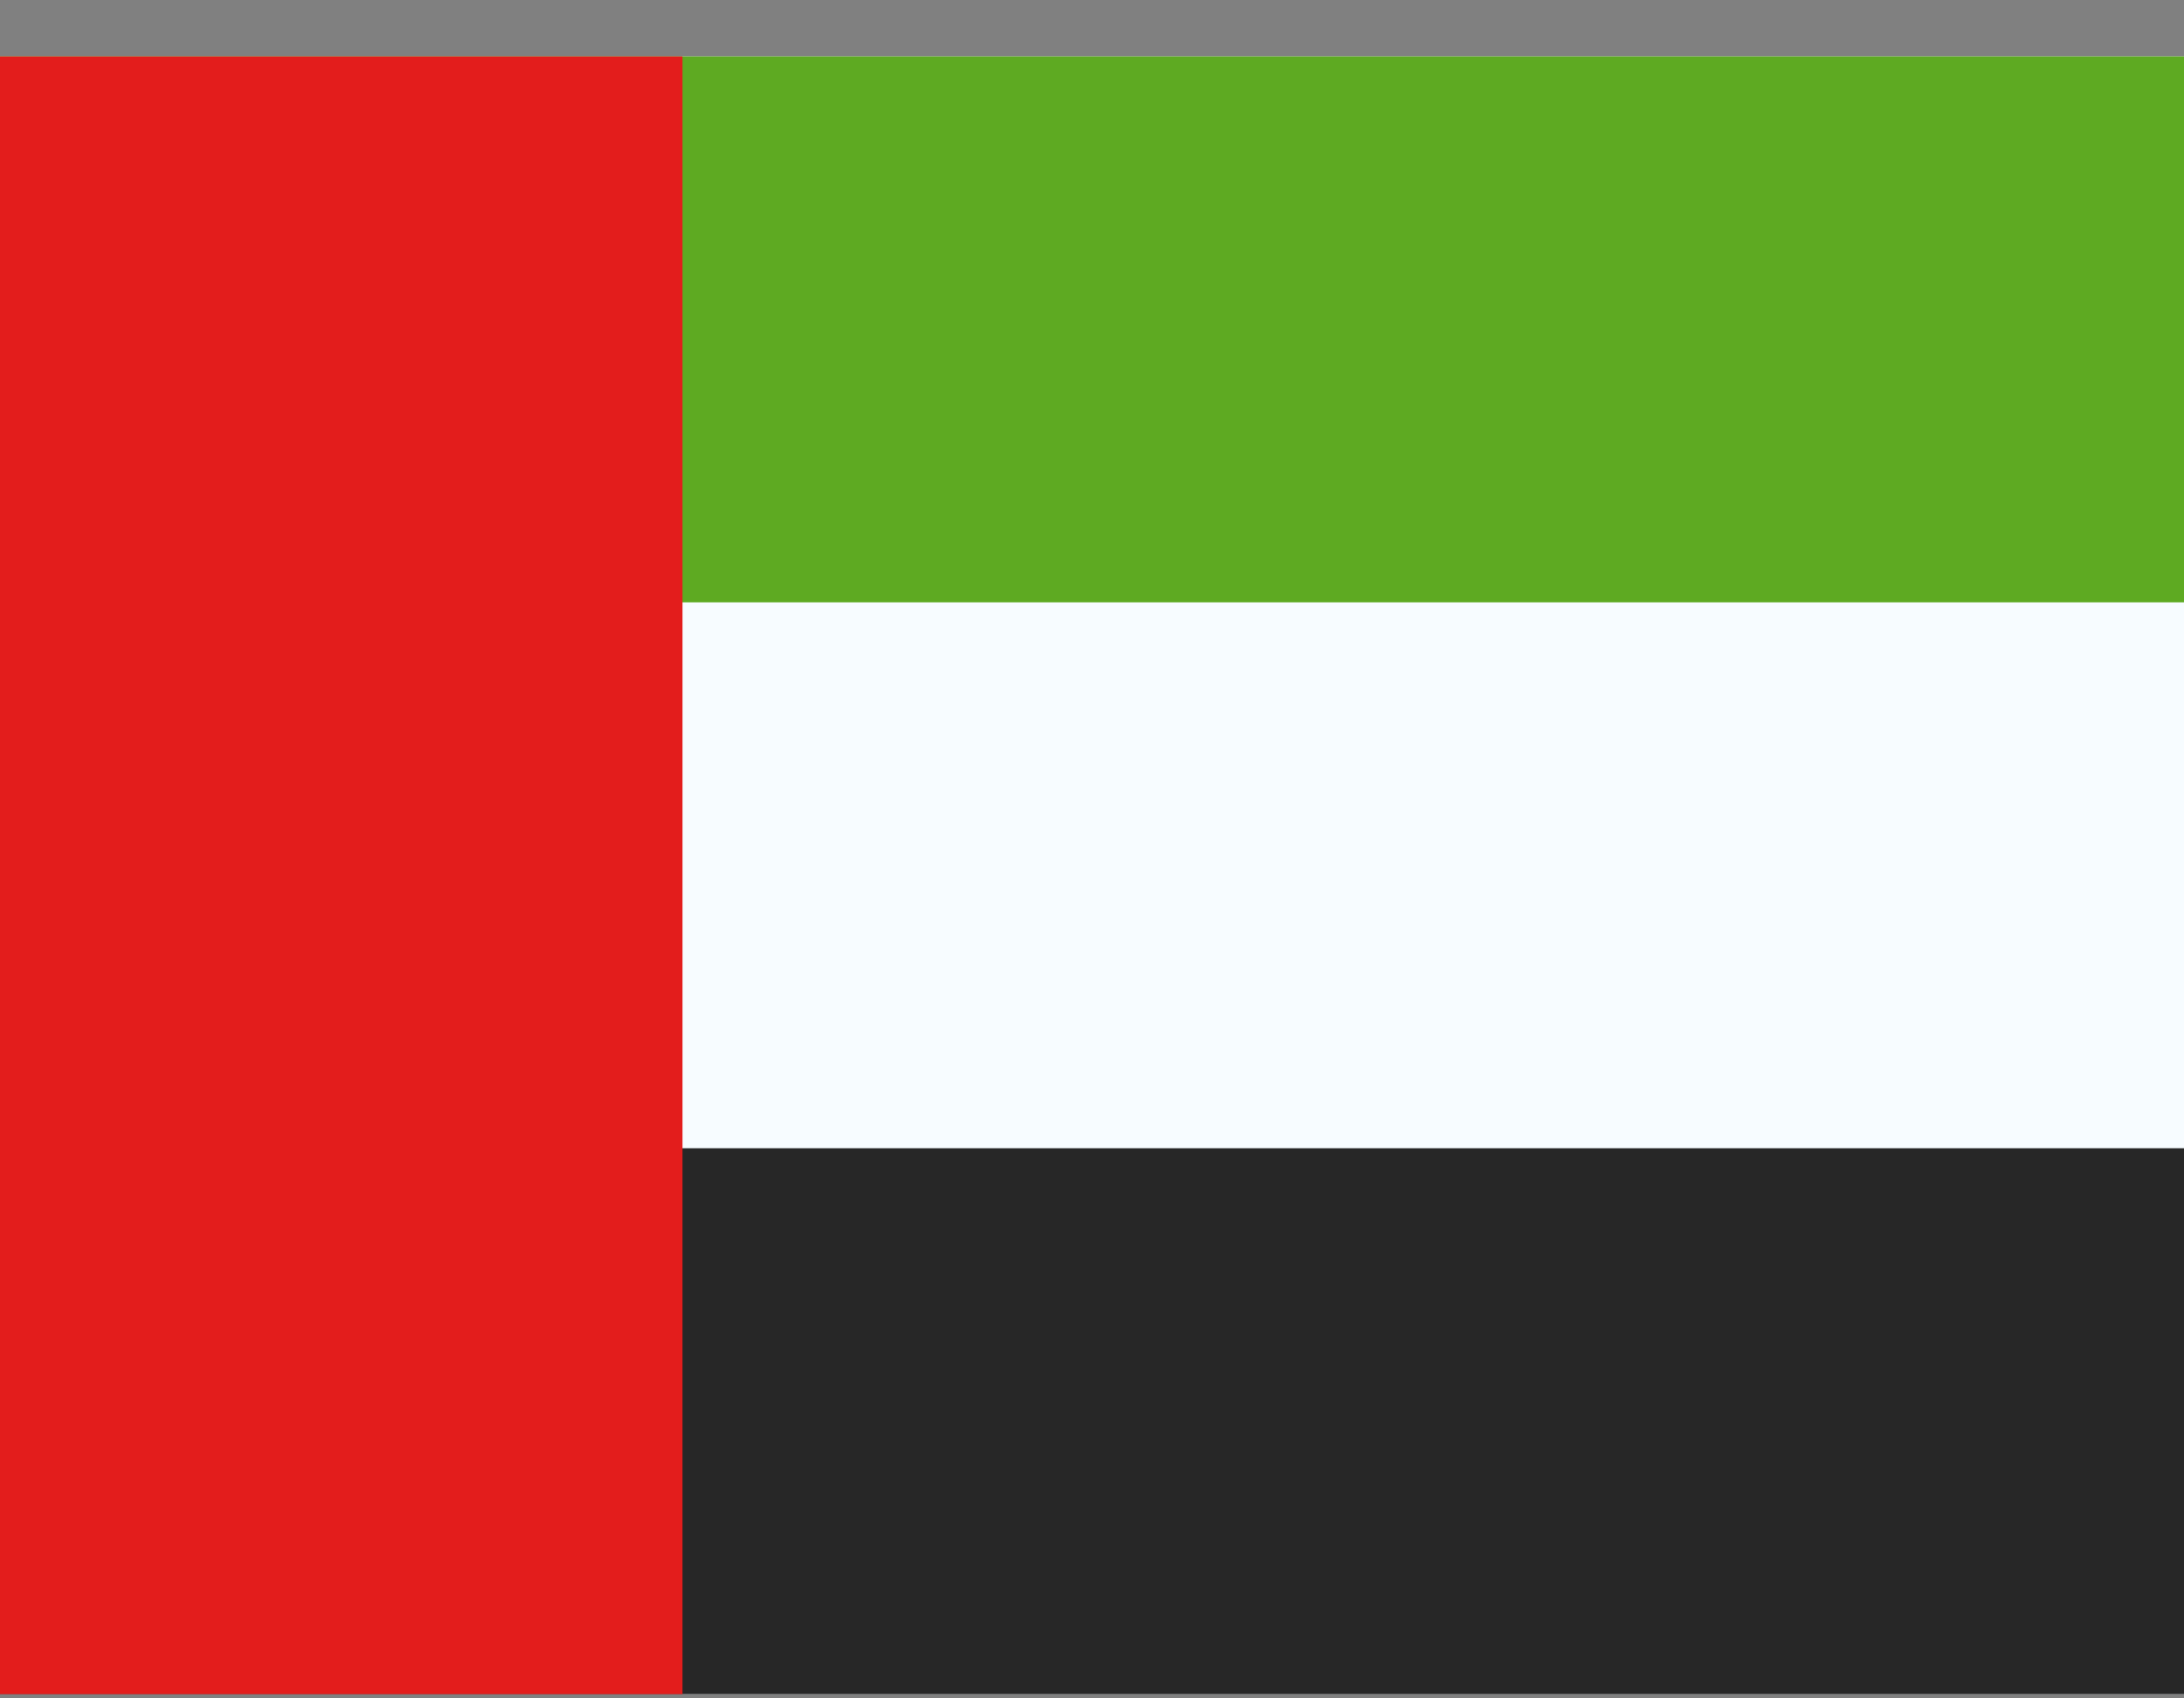 <svg width="18" height="14" viewBox="0 0 18 14" fill="none" xmlns="http://www.w3.org/2000/svg">
<rect x="0" y="0" width="18" height="14" fill="#808080" stroke="none"/>
<path fill-rule="evenodd" clip-rule="evenodd" d="M0 0.465H18V13.965H0V0.465Z" fill="#F7FCFF"/>
<path fill-rule="evenodd" clip-rule="evenodd" d="M0 0.465V4.965H18V0.465H0Z" fill="#5EAA22"/>
<path fill-rule="evenodd" clip-rule="evenodd" d="M0 9.465V13.965H18V9.465H0Z" fill="#272727"/>
<rect y="0.465" width="5.625" height="13.5" fill="#E31D1C"/>
</svg>
